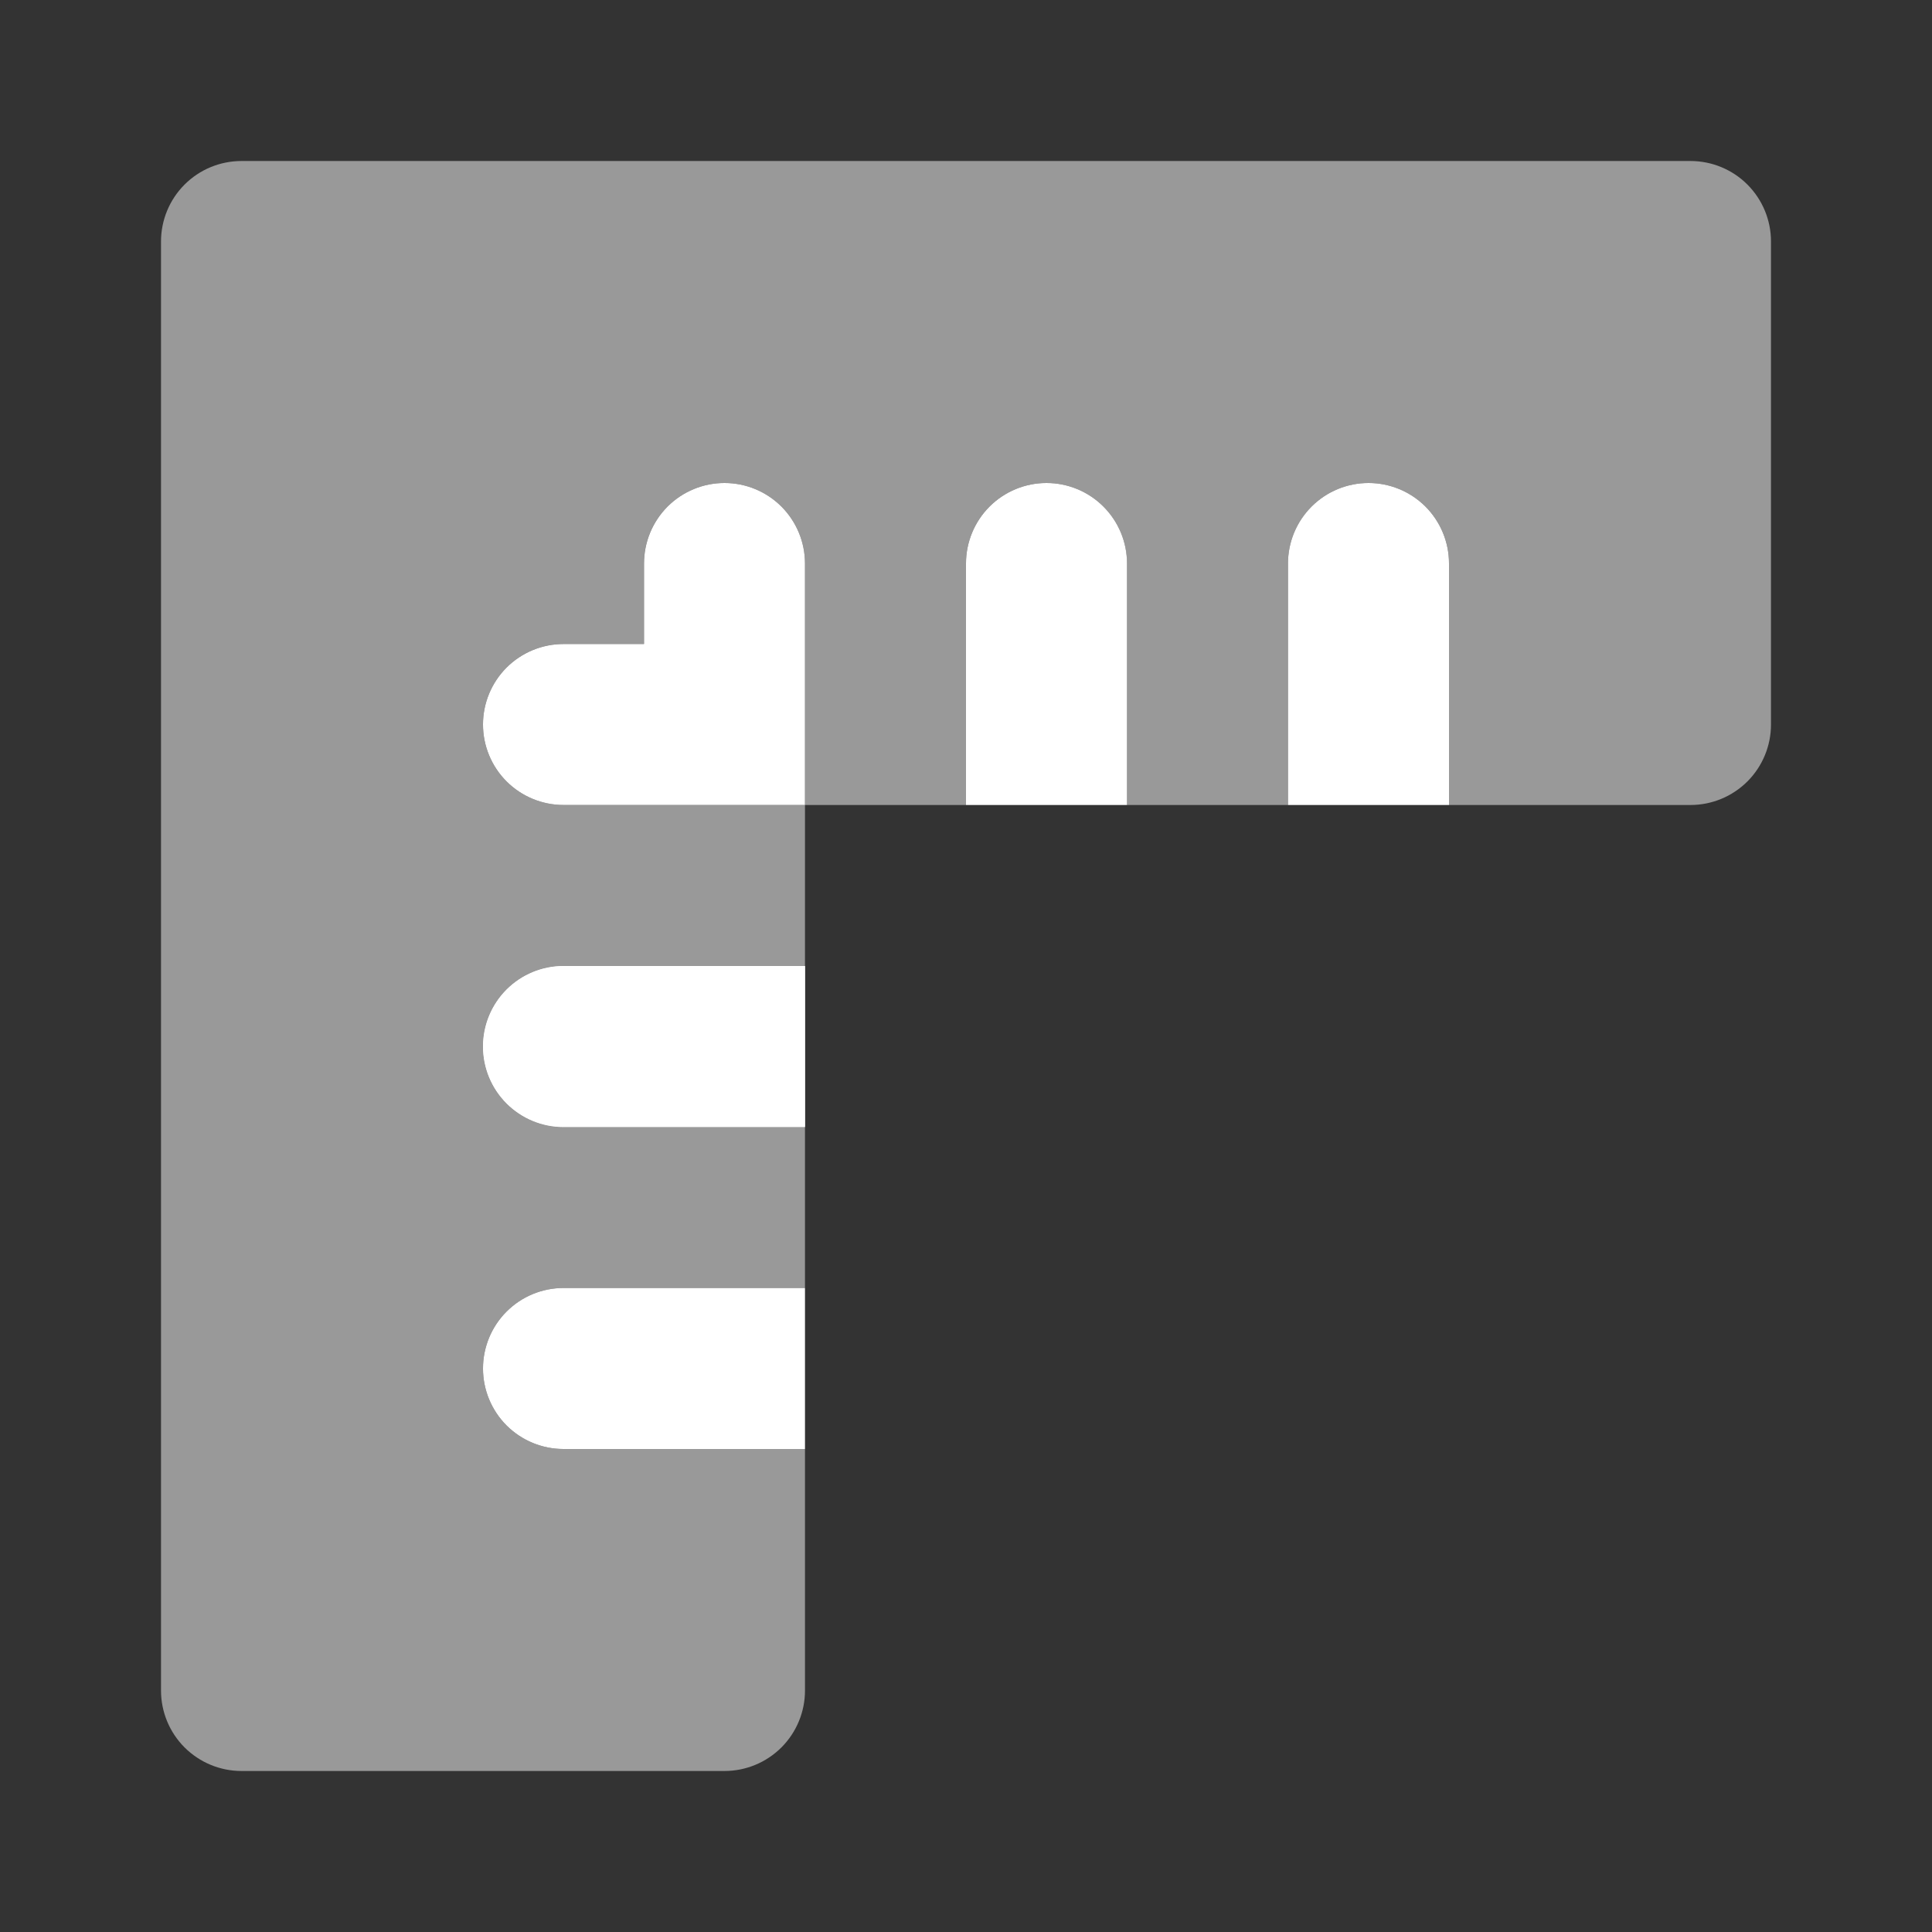 <svg width="56" height="56" viewBox="0 0 56 56" fill="none" xmlns="http://www.w3.org/2000/svg">
<rect x="0" y="0" width="56" height="56" fill="#333333" stroke="none"/>
<path d="M32.667 23.333H28V16.333C28 15.714 28.246 15.121 28.683 14.683C29.121 14.246 29.715 14 30.333 14C30.952 14 31.546 14.246 31.983 14.683C32.421 15.121 32.667 15.714 32.667 16.333V23.333ZM21 14C20.381 14 19.788 14.246 19.35 14.683C18.913 15.121 18.667 15.714 18.667 16.333V18.667H16.333C15.714 18.667 15.121 18.913 14.683 19.35C14.246 19.788 14 20.381 14 21C14 21.619 14.246 22.212 14.683 22.65C15.121 23.087 15.714 23.333 16.333 23.333H23.333V16.333C23.333 15.714 23.087 15.121 22.65 14.683C22.212 14.246 21.619 14 21 14ZM23.333 28V32.667H16.333C15.714 32.667 15.121 32.421 14.683 31.983C14.246 31.546 14 30.952 14 30.333C14 29.715 14.246 29.121 14.683 28.683C15.121 28.246 15.714 28 16.333 28H23.333Z" fill="white"/>
<path d="M23.333 28V32.667H16.333C15.714 32.667 15.121 32.421 14.683 31.983C14.246 31.546 14 30.952 14 30.333C14 29.715 14.246 29.121 14.683 28.683C15.121 28.246 15.714 28 16.333 28H23.333Z" fill="white"/>
<path opacity="0.5" d="M49 4.667H7C6.381 4.667 5.788 4.912 5.35 5.35C4.912 5.788 4.667 6.381 4.667 7V49C4.667 49.619 4.912 50.212 5.35 50.65C5.788 51.087 6.381 51.333 7 51.333H21C21.619 51.333 22.212 51.087 22.65 50.65C23.087 50.212 23.333 49.619 23.333 49V42H16.333C15.714 42 15.121 41.754 14.683 41.316C14.246 40.879 14 40.285 14 39.666C14 39.048 14.246 38.454 14.683 38.017C15.121 37.579 15.714 37.333 16.333 37.333H23.333V32.666H16.333C15.714 32.666 15.121 32.421 14.683 31.983C14.246 31.546 14 30.952 14 30.333C14 29.714 14.246 29.121 14.683 28.683C15.121 28.246 15.714 28 16.333 28H23.333V23.333H16.333C15.714 23.333 15.121 23.087 14.683 22.65C14.246 22.212 14 21.619 14 21C14 20.381 14.246 19.788 14.683 19.35C15.121 18.912 15.714 18.666 16.333 18.666H18.666V16.333C18.666 15.714 18.912 15.121 19.35 14.683C19.788 14.246 20.381 14 21 14C21.619 14 22.212 14.246 22.65 14.683C23.087 15.121 23.333 15.714 23.333 16.333V23.333H28V16.333C28 15.714 28.246 15.121 28.683 14.683C29.121 14.246 29.714 14 30.333 14C30.952 14 31.546 14.246 31.983 14.683C32.421 15.121 32.666 15.714 32.666 16.333V23.333H37.333V16.333C37.333 15.714 37.579 15.121 38.017 14.683C38.454 14.246 39.048 14 39.666 14C40.285 14 40.879 14.246 41.316 14.683C41.754 15.121 42 15.714 42 16.333V23.333H49C49.619 23.333 50.212 23.087 50.65 22.65C51.087 22.212 51.333 21.619 51.333 21V7C51.333 6.381 51.087 5.788 50.65 5.35C50.212 4.912 49.619 4.667 49 4.667Z" fill="white"/>
<path d="M23.333 37.333V42H16.333C15.714 42 15.121 41.754 14.683 41.317C14.246 40.879 14 40.285 14 39.667C14 39.048 14.246 38.454 14.683 38.017C15.121 37.579 15.714 37.333 16.333 37.333H23.333ZM42 23.333H37.333V16.333C37.333 15.714 37.579 15.121 38.017 14.683C38.454 14.246 39.048 14 39.667 14C40.285 14 40.879 14.246 41.317 14.683C41.754 15.121 42 15.714 42 16.333V23.333Z" fill="white"/>
</svg>
